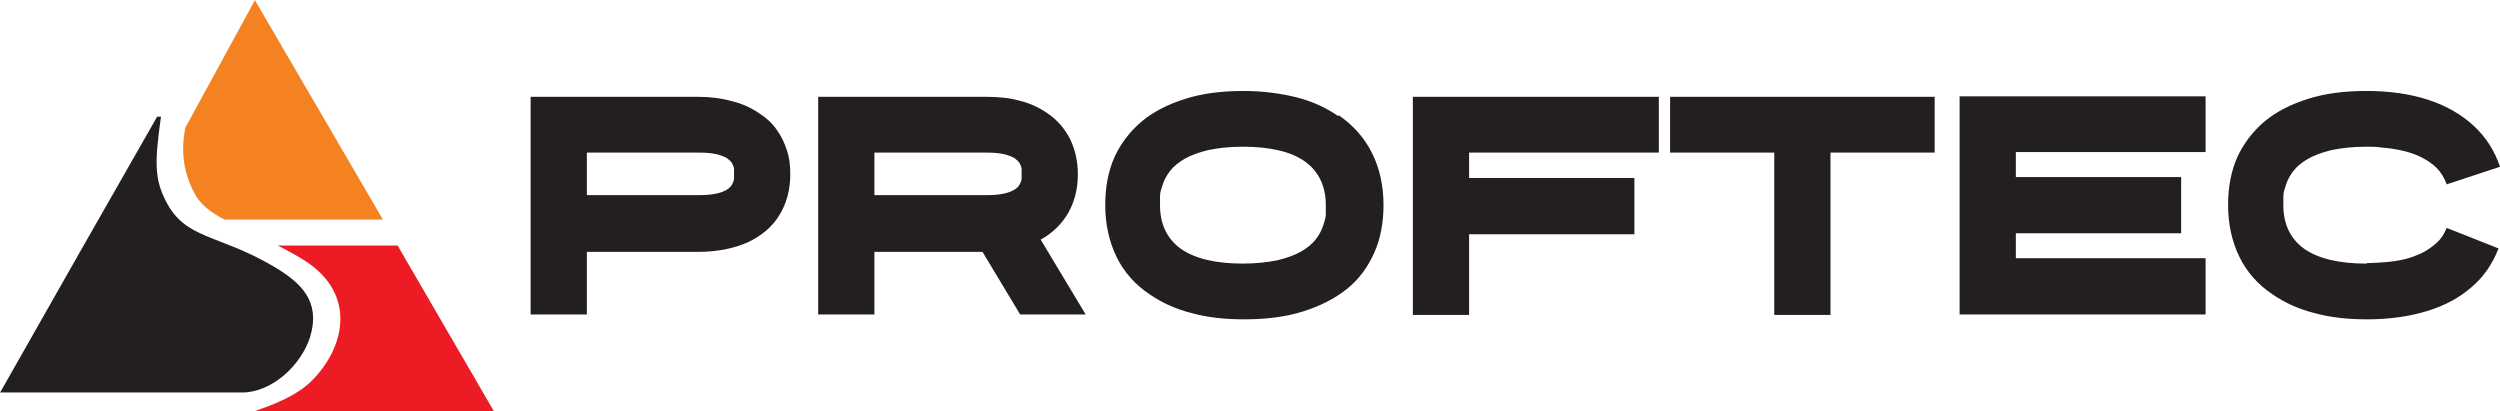<svg xmlns="http://www.w3.org/2000/svg" id="Layer_2" data-name="Layer 2" viewBox="0 0 51.12 8.41"><defs><style>      .cls-1 {        fill: #f58220;      }      .cls-1, .cls-2, .cls-3 {        fill-rule: evenodd;      }      .cls-4, .cls-3 {        fill: #231f20;      }      .cls-2 {        fill: #ed1c24;      }      .cls-3 {        stroke: #231f20;        stroke-miterlimit: 22.93;        stroke-width: .09px;      }    </style></defs><g id="Camada_1" data-name="Camada 1"><g><g><path class="cls-2" d="M8.13,5.02l1.97,3.39h-4.9c.4-.14.85-.31,1.16-.61.73-.72.94-1.85-.21-2.52-.16-.1-.32-.18-.47-.26h2.44Z"></path><path class="cls-1" d="M5.21,0l2.62,4.49h-3.24c-.29-.15-.51-.32-.63-.57-.2-.39-.27-.81-.17-1.31l1.43-2.62Z"></path><path class="cls-3" d="M3.24,2.43C2.18,4.28,1.13,6.13.08,7.98c1.64,0,3.21,0,4.86,0,.58.01,1.18-.53,1.36-1.11.21-.7-.18-1.06-.74-1.39-1.13-.66-1.8-.54-2.21-1.35-.24-.47-.23-.83-.11-1.7Z"></path></g><path class="cls-4" d="M12,5.15h2.28c.39,0,.72-.07,1-.19.28-.13.5-.31.65-.55.15-.24.23-.52.23-.85,0-.18-.02-.34-.07-.49-.05-.15-.12-.3-.21-.42-.09-.13-.21-.24-.35-.33-.16-.11-.35-.2-.56-.25-.21-.06-.44-.09-.69-.09h-3.43v4.45h1.15v-1.28h0ZM12,3.12h2.28c.15,0,.26.01.36.03.09.02.16.05.22.08.05.04.09.07.11.11.02.04.04.08.04.12,0,.04,0,.07,0,.09,0,.03,0,.06,0,.1,0,.04-.02.08-.04.12-.02.04-.06.08-.11.11-.05.03-.12.06-.22.08-.09.02-.21.03-.36.03h-2.28v-.89h0ZM22.2,6.43l-.92-1.53c.24-.13.43-.32.56-.54.13-.23.2-.49.2-.8,0-.27-.06-.51-.16-.72-.11-.21-.26-.39-.47-.53-.16-.11-.35-.2-.56-.25-.21-.06-.44-.08-.69-.08h-3.43v4.45h1.15v-1.28h2.21l.77,1.28h1.35ZM17.88,3.12h2.28c.15,0,.26.01.36.03.09.02.16.05.22.08.05.04.09.07.11.11.02.04.04.08.04.12,0,.04,0,.07,0,.09,0,.03,0,.06,0,.1,0,.04-.02.08-.04.12-.02.04-.06.08-.11.11-.05.03-.12.06-.22.08-.09.02-.21.03-.36.03h-2.28v-.88h0ZM27.36,2.37c-.25-.17-.53-.3-.85-.38-.32-.08-.69-.13-1.08-.13-.45,0-.84.05-1.19.16-.35.11-.65.26-.89.46-.24.2-.43.45-.56.73-.13.29-.19.62-.19.98,0,.4.08.75.23,1.06.15.31.38.57.68.77.25.17.53.3.85.38.32.09.68.13,1.08.13.45,0,.85-.05,1.2-.16.35-.11.65-.26.9-.46.25-.2.43-.45.56-.74.13-.29.19-.62.19-.98,0-.39-.08-.75-.23-1.05-.15-.31-.38-.57-.68-.78h0ZM25.42,5.39c-.56,0-.98-.1-1.27-.3-.28-.2-.43-.5-.43-.89,0-.05,0-.11,0-.19,0-.08.03-.16.06-.25.03-.09.08-.18.15-.27.07-.09.17-.17.29-.24.12-.07.28-.13.48-.18.19-.04.43-.07.71-.07.56,0,.99.1,1.27.3.28.2.43.5.43.89,0,.05,0,.11,0,.19,0,.08-.03.16-.06.25-.03.09-.08.18-.15.27-.07.09-.17.17-.29.24-.12.07-.28.13-.48.18-.2.04-.43.07-.72.07h0ZM33.92,3.12v-1.14h-5.03v4.46h1.15v-1.65h3.38v-1.15h-3.38v-.52h3.88ZM39.56,1.98h-5.41v1.14h2.13v3.32h1.15v-3.32h2.13v-1.14h0ZM45.1,3.12v-1.15h-5.03v4.46h5.03v-1.15h-3.88v-.51h3.38v-1.15h-3.38v-.51h3.88ZM48.39,5.39c-.56,0-.98-.1-1.27-.3-.28-.2-.43-.5-.43-.89,0-.05,0-.11,0-.19,0-.08.03-.16.06-.25.03-.09.08-.18.15-.27.07-.09.17-.17.29-.24.12-.07.28-.13.48-.18.19-.04.43-.07.71-.07.11,0,.22,0,.35.02.13.01.26.03.39.06.13.03.26.07.38.13.12.06.23.13.32.22.09.09.16.2.21.34l1.09-.36c-.11-.33-.29-.61-.54-.84-.25-.23-.56-.41-.93-.53-.37-.12-.79-.18-1.26-.18-.45,0-.84.05-1.19.16-.35.11-.65.26-.89.46-.24.2-.43.45-.56.73-.13.29-.19.62-.19.98,0,.4.08.75.23,1.06.15.31.38.57.68.77.25.17.53.3.85.38.32.09.68.13,1.08.13.46,0,.87-.06,1.23-.17.36-.11.66-.27.91-.49.25-.21.43-.48.55-.79l-1.06-.42c-.05.12-.11.22-.2.3-.09.08-.18.15-.3.21-.11.05-.23.1-.36.13-.13.03-.26.05-.39.06-.13.01-.26.02-.38.02Z"></path></g></g></svg>